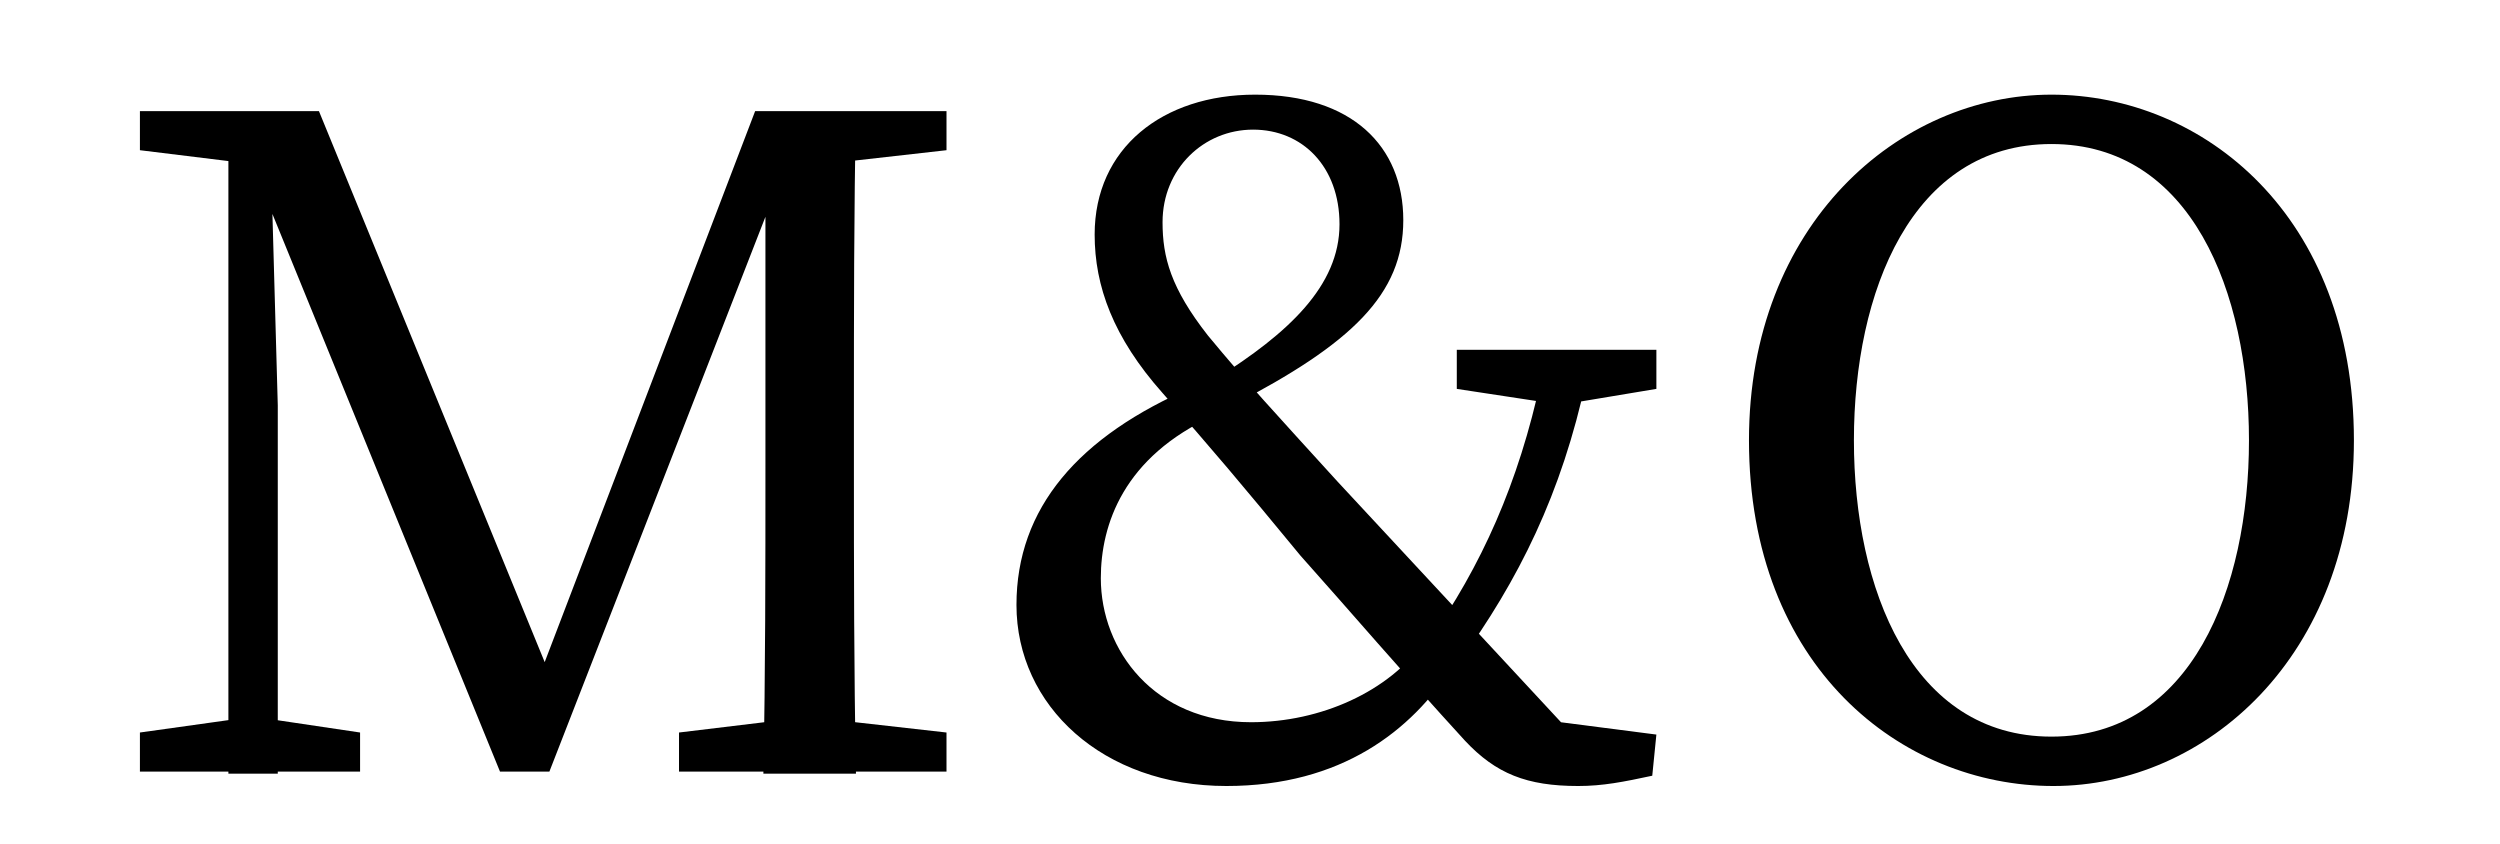 <?xml version="1.0" encoding="utf-8"?>
<!-- Generator: Adobe Illustrator 26.0.1, SVG Export Plug-In . SVG Version: 6.00 Build 0)  -->
<svg version="1.1" id="Layer_1" xmlns="http://www.w3.org/2000/svg" xmlns:xlink="http://www.w3.org/1999/xlink" x="0px" y="0px"
	 viewBox="0 0 121.5 41" style="enable-background:new 0 0 121.5 41;" xml:space="preserve">
<g>
	<g>
		<path d="M6.8,5.4h6.3V8h-0.6L6.8,7.3V5.4z M6.8,35.6l5-0.7h1l4.7,0.7v1.9H6.8V35.6z M11.1,5.4h2l0.4,14.3v17.9h-2.4V5.4z
			 M11.2,5.4h4.3l11.8,28.8h-1.6L36.7,5.4h2.5L26.7,37.5h-2.4L11.2,5.4z M33,35.6l5.8-0.7h1l6.2,0.7v1.9H33V35.6z M37.2,22.6V5.4
			h4.4c-0.1,4.8-0.1,9.8-0.1,14.9v2.4c0,4.9,0,9.9,0.1,14.9h-4.5C37.2,32.7,37.2,27.7,37.2,22.6z M39.3,5.4H46v1.9L39.8,8h-0.5V5.4z
			"/>
		<path d="M53.5,28.1c0,3.5,2.6,7,7.3,7c3.4,0,6.7-1.5,8.4-3.9l1.4,1.2c-2,3.1-5.4,5.8-11,5.8c-6,0-10.2-3.9-10.2-8.8
			c0-4.7,3-8.2,8.6-10.6l1,1.4C54.6,22.2,53.5,25.5,53.5,28.1z M56.5,19.1c-2.4-2.7-3.3-5.2-3.3-7.7c0-4.2,3.3-6.8,7.8-6.8
			c4.7,0,7.2,2.5,7.2,6.1c0,3.6-2.5,6-8.3,9l-0.8-1.3c3.5-2.2,6-4.5,6-7.5c0-2.8-1.8-4.6-4.2-4.6c-2.4,0-4.4,1.9-4.4,4.5
			c0,1.7,0.4,3.2,2.2,5.5c1.9,2.3,3.3,3.8,6.3,7.1c3.8,4.1,6.7,7.2,11.7,12.6l-2.4-1.1l6.2,0.8l-0.2,2c-1.4,0.3-2.4,0.5-3.6,0.5
			c-2.5,0-4-0.6-5.5-2.2c-3.2-3.5-5.5-6.2-8-9C60.4,23.6,58.8,21.7,56.5,19.1z M74.9,18.4h2.2c-1.2,5.6-3.3,9.8-6.2,13.8l-1.5-1
			C72,27.5,73.8,23.5,74.9,18.4z M75.4,19.6l-4.6-0.7v-1.9h9.7v1.9l-4.2,0.7H75.4z"/>
		<path d="M114.4,21.4c0,10.5-7.2,16.8-14.6,16.8S85,32.4,85,21.4c0-10.5,7.3-16.8,14.7-16.8S114.4,10.5,114.4,21.4z M99.7,35.8
			c6.8,0,9.6-7.2,9.6-14.4c0-7.2-2.8-14.4-9.6-14.4s-9.6,7.2-9.6,14.4C90.1,28.6,92.9,35.8,99.7,35.8z"/>
	</g>
</g>
</svg>
